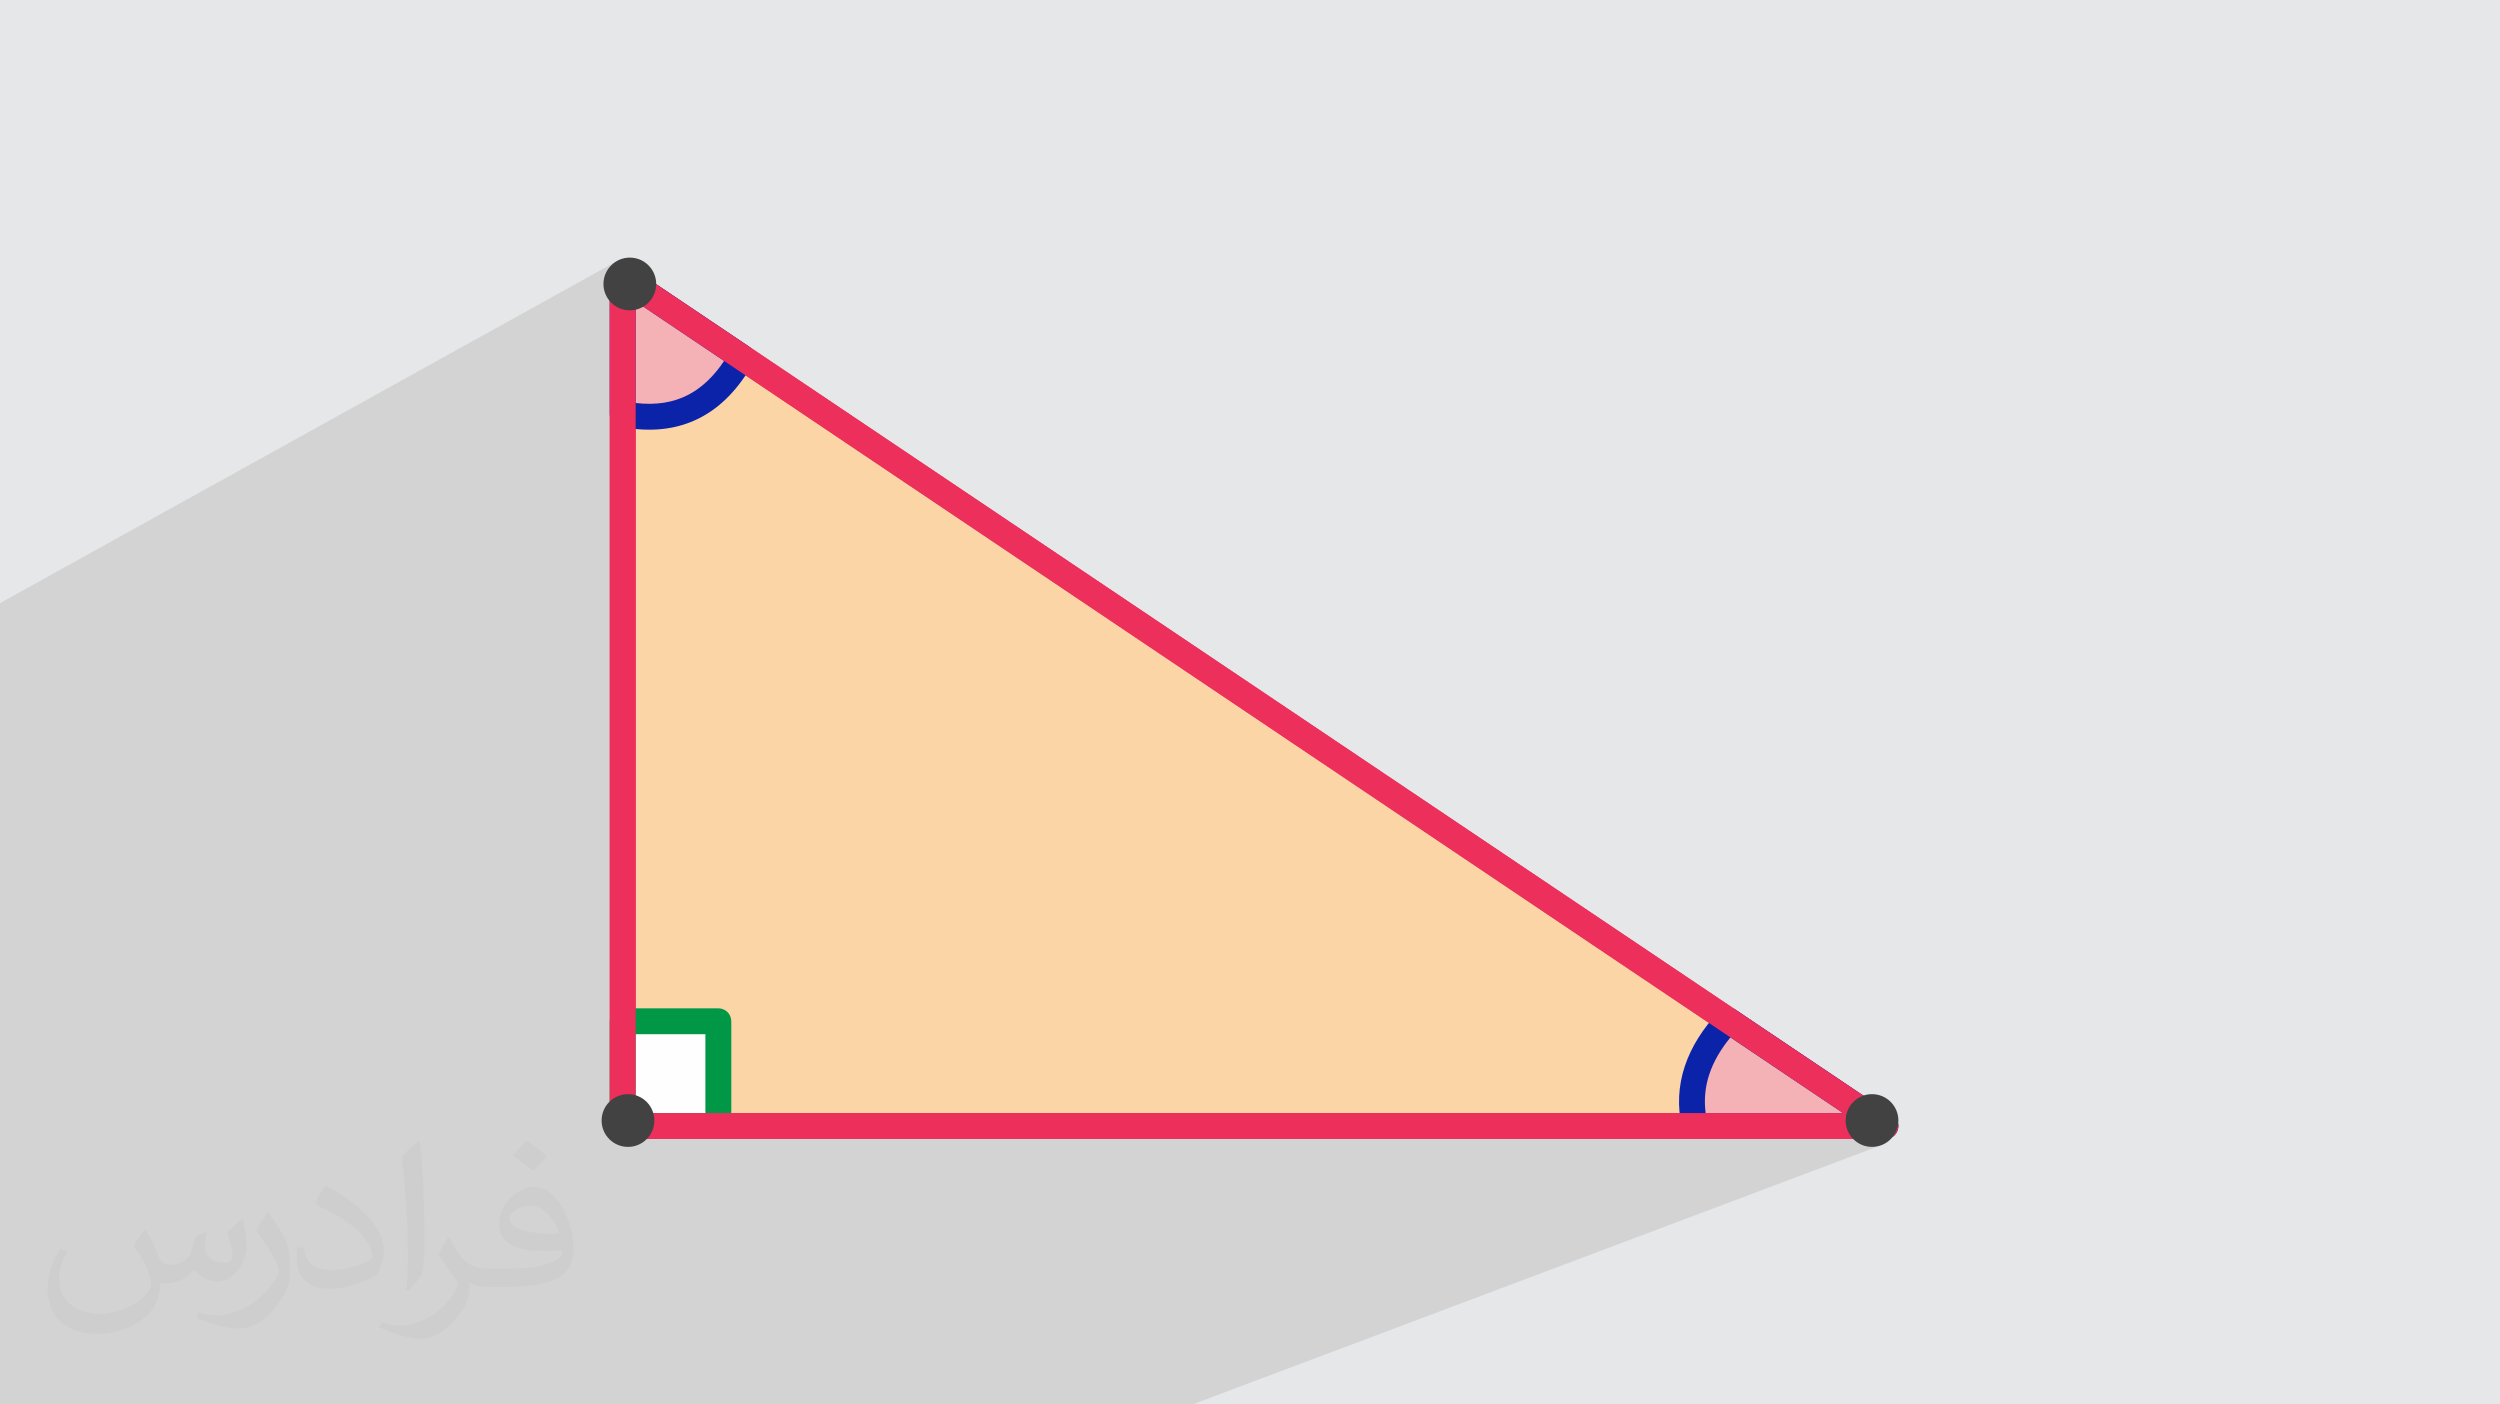 <?xml version="1.0" encoding="UTF-8"?>
<!DOCTYPE svg PUBLIC "-//W3C//DTD SVG 1.0//EN" "http://www.w3.org/TR/2001/REC-SVG-20010904/DTD/svg10.dtd">
<!-- Creator: CorelDRAW -->
<svg xmlns="http://www.w3.org/2000/svg" xml:space="preserve" width="94.192mm" height="52.917mm" version="1.0" style="shape-rendering:geometricPrecision; text-rendering:geometricPrecision; image-rendering:optimizeQuality; fill-rule:evenodd; clip-rule:evenodd"
viewBox="0 0 9404.92 5283.66"
 xmlns:xlink="http://www.w3.org/1999/xlink"
 xmlns:xodm="http://www.corel.com/coreldraw/odm/2003">
 <defs>
  <style type="text/css">
   <![CDATA[
    .fil5 {fill:#FEFEFE}
    .fil9 {fill:#434242}
    .fil3 {fill:#FCD5A6}
    .fil7 {fill:#F5B2B6}
    .fil6 {fill:#009846;fill-rule:nonzero}
    .fil8 {fill:#0B23A9;fill-rule:nonzero}
    .fil4 {fill:#EC305B;fill-rule:nonzero}
    .fil2 {fill:#373435;fill-opacity:0.031}
    .fil1 {fill:#2B2A29;fill-opacity:0.102}
    .fil0 {fill:#E6E7E8}
   ]]>
  </style>
 </defs>
 <g id="Layer_x0020_1">
  <polygon class="fil0" points="-0,0 9404.92,0 9404.92,5283.66 -0,5283.66 "/>
  <polygon class="fil1" points="4450.62,5283.66 4442.86,5283.66 4442.46,5283.66 4324.27,5283.66 4060.8,5283.66 3973.58,5283.66 3782.71,5283.66 3666.67,5283.66 3642.73,5283.66 3588.49,5283.66 3259.54,5283.66 3106.51,5283.66 3015.24,5283.66 2863.26,5283.66 2757.71,5283.66 2746.78,5283.66 408.86,5283.66 341.17,5283.66 296.48,5283.66 168.23,5283.66 149.68,5283.66 68.25,5283.66 -0,5283.66 -0,5268.88 -0,5249.12 -0,5243.89 -0,5158.15 -0,5079.52 -0,5074.94 -0,5010.92 -0,4971.76 -0,4906.79 -0,4862.03 -0,4857.61 -0,2962.7 -0,2912.69 -0,2862.6 -0,2849.52 -0,2831 -0,2794.31 -0,2784.63 -0,2475.97 -0,2444.19 -0,2335.85 -0,2311.19 -0,2311.11 -0,2290.51 -0,2284.99 -0,2284.88 -0,2268.92 2313.89,986.04 2299.21,998.15 2287.1,1012.84 2282.91,1020.54 2315.42,1002.54 2314.99,1002.91 2316,1002.34 2308.58,1008.34 2302.31,1015.92 2300.96,1018.13 2300.95,1018.14 2298.96,1021.8 2298.68,1022.34 2297.27,1025.67 2297.02,1026.41 2295.74,1030.52 2295.73,1030.56 2295.24,1032.5 2294.72,1035.28 2294.72,1035.3 2294.19,1040.59 2294.1,1042.95 2293.95,1043.03 2293.95,1069.84 2342.66,1042.95 6452.66,3805.69 6480.35,3794.65 6472.69,3799.24 6465.83,3805.35 6460.64,3811.05 6501.42,3838.46 6501.43,3838.46 6501.42,3838.47 6954.3,4142.89 7003.83,4123.94 6986.97,4133.08 6972.29,4145.19 6967.09,4151.48 7092.99,4236.12 6969.95,4282.67 6971.74,4284.83 7092.57,4284.83 7092.99,4284.67 7098.83,4284.31 7104.57,4283.27 7110.17,4281.54 7026.72,4312.98 7042.45,4314.57 7062.45,4312.55 7081.07,4306.77 4485.55,5283.66 "/>
  <path class="fil2" d="M548.54 4627.69c17.95,27.21 29.6,53.36 40.96,82.43 8.45,16.91 12.93,48.09 52.57,48.09 11.61,0 28.28,-3.42 43.06,-11.61 16.63,-8.73 29.32,-21.94 35.94,-42l15.85 -53.36 38.57 -19.02 2.64 2.64c-5.27,20.09 -6.59,39.36 -6.59,54.43 0,44.63 38.57,61.56 69.22,61.56 17.95,0 34.09,-8.73 34.09,-25.11 0,-21.13 -8.98,-57.06 -20.62,-89.29 17.95,-17.95 35.94,-35.94 56.53,-50.47l3.17 1.6c8.98,38.04 14,75.56 14,100.66 0,24.57 -10.83,51.79 -19.81,69.49 -18.49,34.87 -51.25,62.62 -90.87,62.62 -30.1,0 -63.65,-15.07 -86.66,-43.06l-1.32 0c-21.66,26.96 -55.22,51.25 -108.86,51.25l-16.63 0c-2.64,35.41 -10.29,60.49 -21.94,82.95 -31.95,62.34 -126.81,106.47 -216.1,106.47 -124.17,0 -186.51,-71.59 -186.51,-166.96 0,-58.91 19.27,-113.6 48.88,-152.42l24.29 10.04c-18.49,35.41 -30.91,68.68 -30.91,101.45 0,89.29 72.66,131.83 156.4,131.83 77.68,0 173.83,-49.41 191.28,-106.72 -6.59,-62.62 -30.1,-91.93 -66.04,-148.99 10.83,-19.02 24.83,-38.04 42.28,-58.38l3.17 0 0 0 0 0 -0.02 -0.09zm1432.13 -336.04c26.15,16.39 51.79,35.66 76.87,57.85 -14,19.81 -31.45,37.79 -53.11,53.64 -25.11,-20.34 -50.19,-37.79 -75.84,-56.27 17.42,-19.55 34.62,-38.29 52.04,-55.22l0 0 0 0 0 0 0 0 0 0 0.03 0zm13.47 244.11c-42.28,0 -76.87,27.75 -76.87,48.34 0,44.13 84.53,57.85 185.72,57.31 -12.68,-51.79 -57.06,-105.68 -108.86,-105.68l0.01 0.03zm-94.86 236.19c54.96,0 103.04,-1.6 139.74,-10.83 40.96,-10.29 75.56,-30.91 75.56,-45.17 0,-3.7 0,-8.19 -1.32,-11.89 -22.98,2.11 -49.41,2.11 -72.38,2.11 -74.49,0 -131.55,-16.91 -154.02,-58.66 -5.55,-11.61 -9.51,-24.57 -9.51,-39.36 0,-40.43 17.42,-79.79 48.09,-107 25.61,-22.45 53.89,-36.44 82.67,-36.44 52.04,0 93.51,41.75 122.57,107.54 15.85,35.94 26.68,77.4 26.68,129.72 0,34.87 -9.51,64.19 -31.17,85.85 -40.43,39.11 -114.92,53.89 -229.04,53.89l-51.79 0 0 0 -13.47 0c-28.28,0 -48.62,-5.02 -64.72,-17.42l-2.64 0c0.79,6.59 1.32,12.93 1.32,19.02 0,25.61 -8.45,58.38 -25.61,84.53 -50.72,75.3 -105.68,108.04 -153.24,108.04 -48.09,0 -107,-18.49 -160.11,-42.54l9.51 -18.49c17.17,7.13 40.96,11.89 73.7,11.89 85.85,0 198.66,-82.43 212.66,-163 -3.17,-6.59 -8.98,-15.32 -17.17,-24.57 -25.11,-29.85 -40.96,-54.68 -55.75,-80.83 12.68,-25.11 24.29,-45.17 35.13,-63.4l4.49 -0.53c36.72,74.77 69.99,117.55 144.23,117.55l11.61 0 0 0 53.89 0 0 0 0 0 0 0 0 0 0 0 0.09 0.01zm-371.98 79c6.34,-34.34 6.87,-72.91 6.87,-108.86l0 -53.36c0,-99.6 -12.68,-244.36 -22.98,-338.68 17.95,-19.27 43.06,-42 62.87,-57.31l5.81 1.6c13.47,118.62 16.63,256 16.63,383.06 0,33.3 -1.32,65.79 -4.49,89.55 -1.85,30.1 -19.27,52.83 -56.53,87.7l-8.19 -3.7zm-382.8 -157.19c1.85,46.77 24.83,83.49 105.15,83.49 49.93,0 92.19,-12.93 138.96,-35.13 8.45,-3.7 12.93,-8.73 12.93,-12.93 0,-29.32 -22.45,-68.15 -60.23,-103.55 -36.72,-33.3 -85.34,-62.62 -130.76,-82.18 -15.6,-6.59 -20.62,-13.47 -20.62,-20.09 0,-13.47 17.95,-41.75 32.77,-62.09l5.02 -0.53c52.04,27.21 110.17,67.64 153.24,112.53 39.11,41.47 63.4,83.49 63.4,129.19 0,33.81 -10.29,65.51 -26.96,95.11 -57.06,28.79 -117.83,50.72 -178.06,50.72 -73.17,0 -123.1,-34.34 -123.1,-114.92 0,-8.73 0,-22.19 3.17,-39.64l25.11 0 0 0 0 0 0 0 0 0 0 0 -0.02 0zm-132.37 -132.9l45.45 73.45c16.63,27.21 32.23,56.81 32.23,103.55l0 59.7c0,48.34 -30.91,100.13 -80.83,151.38 -39.11,34.62 -73.7,49.41 -105.68,49.41 -47.55,0 -101.98,-14.79 -164.85,-41.75l7.13 -18.49c19.81,5.27 42.79,9.77 71.06,9.77 90.36,-0.53 182.8,-66.57 225.08,-147.15 5.02,-9.26 6.87,-17.95 6.87,-24.04 0,-9.26 -5.02,-19.55 -8.98,-28.79 -22.98,-43.31 -48.62,-82.95 -76.87,-119.68 14.79,-23.25 29.6,-45.7 45.7,-67.9l3.7 0.53 0 0 0 0 0 0 0 0 0 0 -0.02 0.01z"/>
  <g id="_2916277846912">
   <polygon class="fil3" points="2342.66,1042.95 7092.99,4236.12 2342.66,4236.12 "/>
   <path class="fil4" d="M2372.99 1004.82l4747.03 3190.95c22.27,14.93 28.24,45.1 13.32,67.37 -9.36,13.97 -24.71,21.52 -40.35,21.54l0 0.16 -4750.33 0c-26.9,0 -48.72,-21.82 -48.72,-48.72l0 -3193.17c0,-26.91 21.82,-48.73 48.72,-48.73 11.46,0 22.01,3.96 30.32,10.59zm4560.48 3182.57l-4542.08 -3053.18 0 3053.18 4542.08 0z"/>
   <polygon class="fil5" points="2342.66,3841.9 2702.39,3841.9 2702.39,4236.12 2342.66,4236.12 "/>
   <path class="fil6" d="M2342.66 3793.18l359.73 0c26.9,0 48.72,21.83 48.72,48.73l0 394.21c0,26.9 -21.82,48.72 -48.72,48.72l-359.73 0c-26.9,0 -48.72,-21.82 -48.72,-48.72l0 -394.21c0,-26.9 21.82,-48.73 48.72,-48.73zm311 97.44l-262.28 0 0 296.77 262.28 0 0 -296.77z"/>
   <path class="fil7" d="M2342.66 1557.59c213.03,41.64 352.44,-46.78 447.22,-214.02l-447.22 -300.62 0 514.64z"/>
   <path class="fil8" d="M2391.38 1516.02c77.44,9.12 142.38,-2.17 196.96,-30.3 53,-27.33 97.69,-71.05 135.74,-127.87l-332.71 -223.64 0 381.81zm241.5 56.09c-82.48,42.52 -180.28,56.11 -297.1,33.72 -23.64,-3.34 -41.84,-23.66 -41.84,-48.24l0 -514.64 0.15 0c0,-9.32 2.66,-18.72 8.22,-27.03 14.93,-22.28 45.1,-28.24 67.38,-13.32l446.25 299.99c21.72,13.79 29.03,42.36 16.19,64.96 -51.94,91.64 -116.95,162.13 -199.25,204.56z"/>
   <path class="fil7" d="M6501.43 3838.46l591.56 397.66 -716.84 0c-35.22,-149.05 15.66,-279.66 125.28,-397.66z"/>
   <path class="fil8" d="M6530.38 3799.42l589.64 396.35c22.27,14.93 28.24,45.1 13.32,67.37 -9.36,13.97 -24.71,21.52 -40.35,21.54l0 0.16 -716.84 0c-24.01,0 -43.97,-17.38 -47.99,-40.25 -19.02,-82.52 -14.36,-160.34 10.26,-234.17 24.38,-73.16 68.08,-141.21 127.41,-205.07 17.04,-18.31 44.92,-20.52 64.55,-5.93zm403.08 387.97l-423.6 -284.74c-36.41,44.52 -63.43,90.51 -79.33,138.21 -15.45,46.31 -20.6,95.04 -13.91,146.53l516.84 0z"/>
   <path class="fil4" d="M2372.99 1004.82l4747.03 3190.95c22.27,14.93 28.24,45.1 13.32,67.37 -9.36,13.97 -24.71,21.52 -40.35,21.54l0 0.16 -4750.33 0c-26.9,0 -48.72,-21.82 -48.72,-48.72l0 -3193.17c0,-26.91 21.82,-48.73 48.72,-48.73 11.46,0 22.01,3.96 30.32,10.59zm4560.48 3182.57l-4542.08 -3053.18 0 3053.18 4542.08 0z"/>
   <path class="fil9" d="M2369.36 969.09c-54.8,0 -99.21,44.42 -99.21,99.22 0,54.8 44.41,99.21 99.21,99.21 54.8,0 99.22,-44.41 99.22,-99.21 0,-54.8 -44.42,-99.22 -99.22,-99.22z"/>
   <path class="fil9" d="M2362.46 4116.14c-54.8,0 -99.22,44.41 -99.22,99.21 0,54.8 44.42,99.22 99.22,99.22 54.8,0 99.21,-44.42 99.21,-99.22 0,-54.8 -44.41,-99.21 -99.21,-99.21z"/>
   <path class="fil9" d="M7042.45 4116.14c-54.8,0 -99.22,44.41 -99.22,99.21 0,54.8 44.42,99.22 99.22,99.22 54.8,0 99.22,-44.42 99.22,-99.22 0,-54.8 -44.42,-99.21 -99.22,-99.21z"/>
  </g>
 </g>
</svg>
